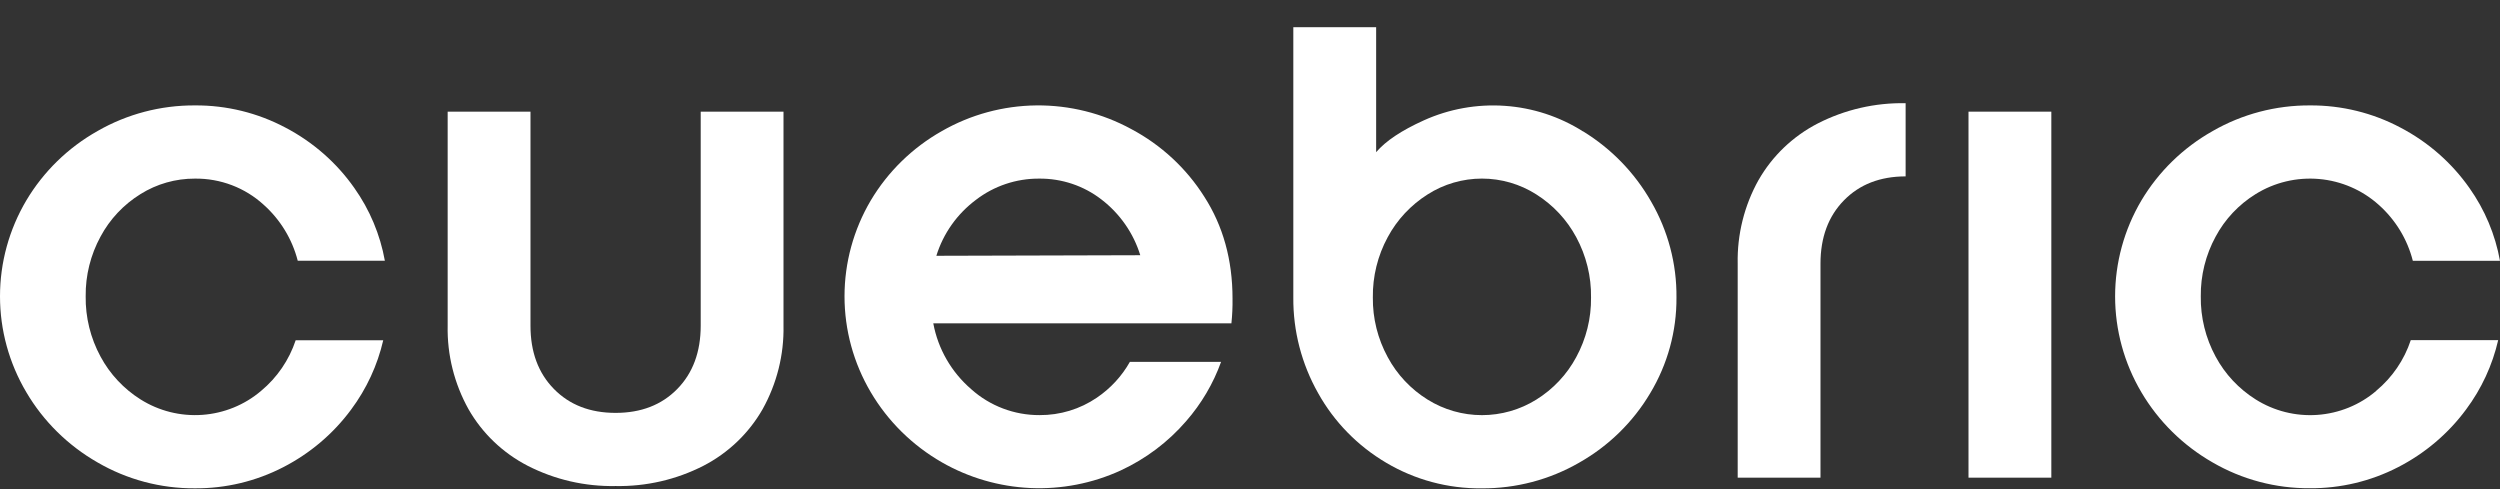 <svg width="92" height="18" viewBox="0 0 92 18" fill="none" xmlns="http://www.w3.org/2000/svg">
<rect x="0" y="0" width="92" height="18" fill="#333333" stroke="none"/>
<g clip-path="url(#clip0_1192_134638)">
<path d="M5.17 7.143C5.769 6.768 6.464 6.57 7.173 6.573C8.111 6.562 9.018 6.907 9.705 7.537C10.319 8.086 10.754 8.803 10.957 9.596H14.163C13.99 8.632 13.606 7.718 13.038 6.916C12.386 5.987 11.518 5.227 10.507 4.697C9.483 4.153 8.336 3.871 7.173 3.879C5.915 3.872 4.677 4.197 3.589 4.822C2.504 5.433 1.6 6.314 0.968 7.377C0.334 8.448 0 9.665 0 10.905C0 12.145 0.334 13.362 0.968 14.433C1.597 15.503 2.499 16.392 3.584 17.014C4.67 17.647 5.911 17.978 7.173 17.97C8.304 17.978 9.419 17.711 10.421 17.194C11.41 16.686 12.267 15.959 12.923 15.07C13.489 14.309 13.891 13.441 14.103 12.521H10.881C10.64 13.248 10.199 13.894 9.606 14.386C9 14.902 8.24 15.211 7.441 15.267C6.641 15.323 5.845 15.123 5.17 14.697C4.55 14.306 4.043 13.763 3.699 13.121C3.33 12.439 3.142 11.676 3.153 10.903C3.144 10.138 3.332 9.383 3.699 8.708C4.041 8.068 4.549 7.528 5.17 7.143Z" fill="white"/>
<path d="M41.631 4.75C40.562 4.167 39.359 3.867 38.137 3.879C36.916 3.892 35.719 4.217 34.663 4.822C33.579 5.434 32.676 6.315 32.044 7.377C31.412 8.448 31.078 9.666 31.078 10.905C31.078 12.145 31.412 13.362 32.044 14.433C32.675 15.503 33.577 16.392 34.662 17.014C35.653 17.582 36.769 17.906 37.914 17.959C39.06 18.011 40.201 17.789 41.241 17.313C42.165 16.885 42.986 16.267 43.648 15.501C44.211 14.857 44.648 14.116 44.936 13.316H41.58C41.284 13.842 40.868 14.293 40.365 14.634C39.745 15.057 39.009 15.281 38.255 15.276C37.327 15.28 36.43 14.94 35.743 14.324C35.012 13.695 34.519 12.84 34.345 11.899H45.316C45.348 11.596 45.361 11.292 45.357 10.988C45.357 9.564 45.01 8.314 44.317 7.237C43.657 6.192 42.731 5.334 41.631 4.75ZM34.458 9.413C34.712 8.591 35.224 7.869 35.919 7.351C36.583 6.842 37.401 6.568 38.241 6.573C39.071 6.565 39.879 6.835 40.532 7.34C41.212 7.862 41.712 8.579 41.962 9.392L34.458 9.413Z" fill="white"/>
<path d="M25.786 11.983C25.786 12.95 25.499 13.727 24.924 14.314C24.349 14.901 23.593 15.194 22.654 15.194C21.716 15.194 20.96 14.901 20.384 14.314C19.808 13.727 19.521 12.95 19.522 11.983V4.109H16.474V11.983C16.452 13.057 16.717 14.118 17.242 15.06C17.748 15.946 18.504 16.668 19.418 17.14C20.416 17.651 21.528 17.908 22.653 17.886C23.777 17.907 24.889 17.651 25.888 17.14C26.801 16.668 27.556 15.945 28.063 15.06C28.588 14.118 28.854 13.058 28.833 11.983V4.109H25.786V11.983Z" fill="white"/>
<path d="M87.442 14.387C86.836 14.903 86.076 15.212 85.277 15.268C84.478 15.324 83.682 15.124 83.007 14.698C82.387 14.307 81.879 13.765 81.535 13.123C81.166 12.441 80.978 11.678 80.989 10.905C80.98 10.139 81.168 9.383 81.535 8.708C81.877 8.068 82.385 7.528 83.007 7.143C83.702 6.711 84.521 6.516 85.339 6.587C86.157 6.658 86.929 6.992 87.536 7.537C88.153 8.086 88.59 8.803 88.792 9.597H91.999C91.826 8.634 91.442 7.719 90.874 6.917C90.222 5.989 89.354 5.228 88.342 4.698C87.319 4.154 86.173 3.872 85.01 3.879C83.752 3.872 82.514 4.197 81.427 4.822C80.341 5.434 79.436 6.315 78.802 7.379C78.169 8.45 77.836 9.667 77.836 10.907C77.836 12.146 78.169 13.363 78.802 14.434C79.433 15.504 80.335 16.393 81.42 17.015C82.505 17.646 83.743 17.975 85.003 17.967C86.134 17.975 87.249 17.708 88.251 17.191C89.24 16.683 90.097 15.956 90.753 15.067C91.32 14.306 91.721 13.439 91.933 12.518H88.716C88.476 13.245 88.035 13.891 87.442 14.383" fill="white"/>
<path d="M75.489 4.109H72.441V17.578H75.489V4.109Z" fill="white"/>
<path d="M64.713 6.627C64.189 7.568 63.925 8.629 63.947 9.703V17.577H66.994V9.703C66.994 8.736 67.282 7.96 67.857 7.373C68.431 6.786 69.188 6.492 70.127 6.491V3.798C69.002 3.776 67.89 4.033 66.892 4.544C65.978 5.016 65.222 5.738 64.716 6.624" fill="white"/>
<path d="M58.251 4.834C57.388 4.288 56.399 3.965 55.377 3.895C54.354 3.824 53.329 4.008 52.397 4.429C51.578 4.799 50.992 5.189 50.642 5.6V1H47.594V10.947C47.584 12.179 47.899 13.392 48.508 14.469C49.097 15.525 49.961 16.409 51.01 17.028C52.071 17.658 53.288 17.984 54.527 17.971C55.785 17.979 57.023 17.654 58.11 17.028C59.195 16.415 60.097 15.533 60.728 14.469C61.369 13.403 61.703 12.185 61.694 10.947C61.706 9.708 61.383 8.489 60.759 7.414C60.158 6.36 59.298 5.472 58.257 4.834M58.005 13.143C57.662 13.783 57.155 14.322 56.534 14.707C55.936 15.079 55.243 15.277 54.536 15.277C53.829 15.277 53.137 15.079 52.539 14.707C51.918 14.322 51.411 13.783 51.068 13.143C50.7 12.468 50.512 11.713 50.521 10.947C50.51 10.174 50.698 9.41 51.068 8.728C51.412 8.087 51.919 7.544 52.539 7.153C53.134 6.774 53.828 6.572 54.536 6.572C55.245 6.572 55.938 6.774 56.534 7.153C57.154 7.544 57.661 8.087 58.005 8.728C58.374 9.411 58.562 10.174 58.55 10.947C58.56 11.713 58.372 12.468 58.005 13.143Z" fill="white"/>
</g>
<defs>
<clipPath id="clip0_1192_134638">
<rect width="92" height="16.971" fill="white" transform="translate(0 1)"/>
</clipPath>
</defs>
</svg>
